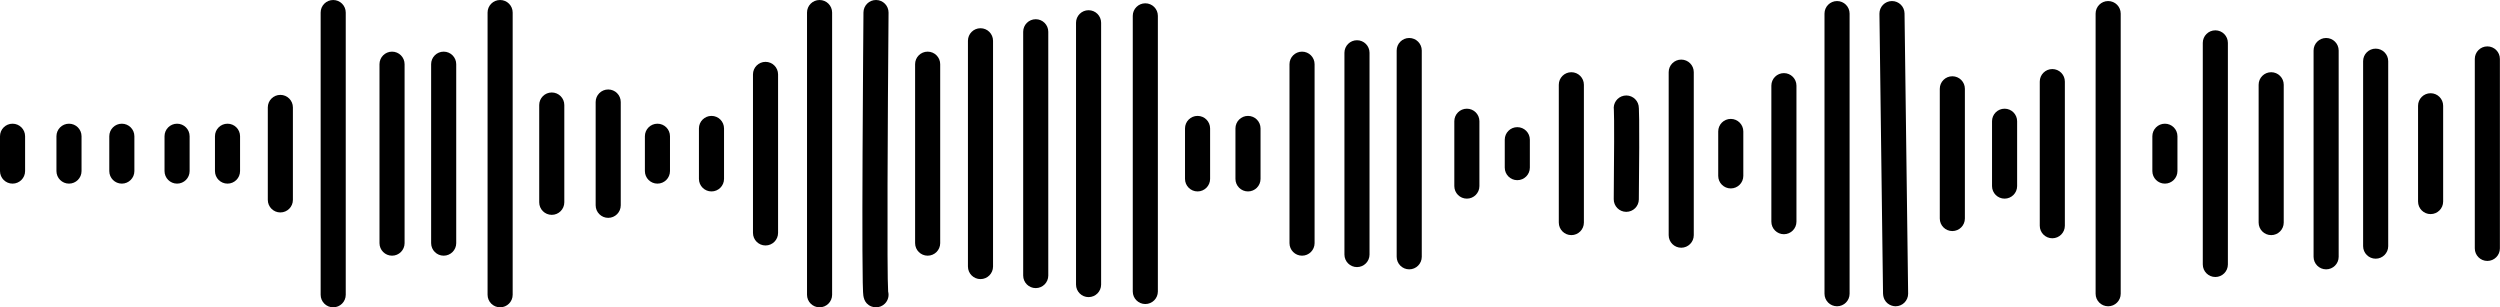 <?xml version="1.0" encoding="UTF-8"?>
<!DOCTYPE svg PUBLIC '-//W3C//DTD SVG 1.0//EN'
          'http://www.w3.org/TR/2001/REC-SVG-20010904/DTD/svg10.dtd'>
<svg height="116.7" preserveAspectRatio="xMidYMid meet" version="1.0" viewBox="0.0 -0.0 948.9 116.7" width="948.9" xmlns="http://www.w3.org/2000/svg" xmlns:xlink="http://www.w3.org/1999/xlink" zoomAndPan="magnify"
><g id="change1_1"
  ><path d="M4.763,69.697c-2.631,0-4.763-2.133-4.763-4.763v-13.219c0-2.631,2.133-4.763,4.763-4.763s4.763,2.133,4.763,4.763v13.219c0,2.631-2.133,4.763-4.763,4.763Z"
  /></g
  ><g id="change1_2"
  ><path d="M26.187,69.697c-2.631,0-4.763-2.133-4.763-4.763v-13.219c0-2.631,2.133-4.763,4.763-4.763s4.763,2.133,4.763,4.763v13.219c0,2.631-2.133,4.763-4.763,4.763Z"
  /></g
  ><g id="change1_3"
  ><path d="M46.243,69.697c-2.631,0-4.763-2.133-4.763-4.763v-13.219c0-2.631,2.133-4.763,4.763-4.763s4.763,2.133,4.763,4.763v13.219c0,2.631-2.133,4.763-4.763,4.763Z"
  /></g
  ><g id="change1_4"
  ><path d="M67.211,69.697c-2.631,0-4.763-2.133-4.763-4.763v-13.219c0-2.631,2.133-4.763,4.763-4.763s4.763,2.133,4.763,4.763v13.219c0,2.631-2.133,4.763-4.763,4.763Z"
  /></g
  ><g id="change1_5"
  ><path d="M86.355,69.697c-2.631,0-4.763-2.133-4.763-4.763v-13.219c0-2.631,2.133-4.763,4.763-4.763s4.763,2.133,4.763,4.763v13.219c0,2.631-2.133,4.763-4.763,4.763Z"
  /></g
  ><g id="change1_6"
  ><path d="M106.411,80.637c-2.631,0-4.763-2.133-4.763-4.763V40.775c0-2.631,2.133-4.763,4.763-4.763s4.763,2.133,4.763,4.763v35.098c0,2.631-2.133,4.763-4.763,4.763Z"
  /></g
  ><g id="change1_7"
  ><path d="M126.468,116.647c-2.631,0-4.763-2.133-4.763-4.763V4.765C121.704,2.135,123.837,.002,126.468,.002s4.763,2.133,4.763,4.763V111.883c0,2.631-2.133,4.763-4.763,4.763Z"
  /></g
  ><g id="change1_8"
  ><path d="M148.803,97.046c-2.631,0-4.763-2.133-4.763-4.763V24.366c0-2.631,2.133-4.763,4.763-4.763s4.763,2.133,4.763,4.763V92.283c0,2.631-2.133,4.763-4.763,4.763Z"
  /></g
  ><g id="change1_9"
  ><path d="M168.403,97.046c-2.631,0-4.763-2.133-4.763-4.763V24.366c0-2.631,2.133-4.763,4.763-4.763s4.763,2.133,4.763,4.763V92.283c0,2.631-2.133,4.763-4.763,4.763Z"
  /></g
  ><g id="change1_10"
  ><path d="M189.827,116.647c-2.631,0-4.763-2.133-4.763-4.763V4.765C185.064,2.135,187.196,.002,189.827,.002s4.763,2.133,4.763,4.763V111.883c0,2.631-2.133,4.763-4.763,4.763Z"
  /></g
  ><g id="change1_11"
  ><path d="M209.427,81.548c-2.631,0-4.763-2.133-4.763-4.763V39.864c0-2.631,2.133-4.763,4.763-4.763s4.763,2.133,4.763,4.763v36.921c0,2.631-2.133,4.763-4.763,4.763Z"
  /></g
  ><g id="change1_12"
  ><path d="M230.851,82.688c-2.631,0-4.763-2.133-4.763-4.763V38.724c0-2.631,2.133-4.763,4.763-4.763s4.763,2.133,4.763,4.763v39.201c0,2.631-2.133,4.763-4.763,4.763Z"
  /></g
  ><g id="change1_13"
  ><path d="M249.539,69.697c-2.631,0-4.763-2.133-4.763-4.763v-13.219c0-2.631,2.133-4.763,4.763-4.763s4.763,2.133,4.763,4.763v13.219c0,2.631-2.133,4.763-4.763,4.763Z"
  /></g
  ><g id="change1_14"
  ><path d="M270.051,72.66c-2.631,0-4.763-2.133-4.763-4.763v-19.145c0-2.631,2.133-4.763,4.763-4.763s4.763,2.133,4.763,4.763v19.145c0,2.631-2.133,4.763-4.763,4.763Z"
  /></g
  ><g id="change1_15"
  ><path d="M290.563,93.172c-2.631,0-4.763-2.133-4.763-4.763V28.24c0-2.631,2.133-4.763,4.763-4.763s4.763,2.133,4.763,4.763v60.168c0,2.631-2.133,4.763-4.763,4.763Z"
  /></g
  ><g id="change1_16"
  ><path d="M311.075,116.647c-2.631,0-4.763-2.133-4.763-4.763V4.765C306.312,2.135,308.445,.002,311.075,.002s4.763,2.133,4.763,4.763V111.883c0,2.631-2.133,4.763-4.763,4.763Z"
  /></g
  ><g id="change1_17"
  ><path d="M332.48,116.649c-.621,0-1.246-.121-1.839-.369-2.84-1.19-2.984-3.934-3.061-5.408-.044-.843-.081-2.02-.113-3.598-.057-2.826-.097-6.952-.118-12.263-.035-8.914-.02-21.31,.047-36.845,.113-26.438,.338-53.175,.34-53.442,.022-2.631,2.178-4.755,4.803-4.723,2.631,.022,4.745,2.173,4.723,4.803-.333,39.456-.641,99.309-.155,105.869,.414,1.583,0,3.337-1.24,4.577-.913,.913-2.141,1.399-3.387,1.399Zm4.658-5.639h0Z"
  /></g
  ><g id="change1_18"
  ><path d="M352.099,97.046c-2.631,0-4.763-2.133-4.763-4.763V24.366c0-2.631,2.133-4.763,4.763-4.763s4.763,2.133,4.763,4.763V92.283c0,2.631-2.133,4.763-4.763,4.763Z"
  /></g
  ><g id="change1_19"
  ><path d="M372.155,105.935c-2.631,0-4.763-2.133-4.763-4.763V15.477c0-2.631,2.133-4.763,4.763-4.763s4.763,2.133,4.763,4.763V101.172c0,2.631-2.133,4.763-4.763,4.763Z"
  /></g
  ><g id="change1_20"
  ><path d="M393.123,109.353c-2.631,0-4.763-2.133-4.763-4.763V12.058c0-2.631,2.133-4.763,4.763-4.763s4.763,2.133,4.763,4.763V104.59c0,2.631-2.133,4.763-4.763,4.763Z"
  /></g
  ><g id="change1_21"
  ><path d="M413.179,112.772c-2.631,0-4.763-2.133-4.763-4.763V8.64c0-2.631,2.133-4.763,4.763-4.763s4.763,2.133,4.763,4.763V108.009c0,2.631-2.133,4.763-4.763,4.763Z"
  /></g
  ><g id="change1_22"
  ><path d="M434.717,115.396c-2.631,0-4.763-2.133-4.763-4.763V6.016c0-2.631,2.133-4.763,4.763-4.763,2.631,0,4.763,2.133,4.763,4.763V110.633c0,2.631-2.132,4.763-4.763,4.763Z"
  /></g
  ><g id="change1_23"
  ><path d="M454.545,72.66c-2.631,0-4.763-2.133-4.763-4.763v-19.145c0-2.631,2.133-4.763,4.763-4.763s4.763,2.133,4.763,4.763v19.145c0,2.631-2.133,4.763-4.763,4.763Z"
  /></g
  ><g id="change1_24"
  ><path d="M473.69,72.66c-2.631,0-4.763-2.133-4.763-4.763v-19.145c0-2.631,2.133-4.763,4.763-4.763s4.763,2.133,4.763,4.763v19.145c0,2.631-2.133,4.763-4.763,4.763Z"
  /></g
  ><g id="change1_25"
  ><path d="M494.202,97.046c-2.631,0-4.763-2.133-4.763-4.763V24.366c0-2.631,2.133-4.763,4.763-4.763s4.763,2.133,4.763,4.763V92.283c0,2.631-2.133,4.763-4.763,4.763Z"
  /></g
  ><g id="change1_26"
  ><path d="M515.056,101.377c-2.631,0-4.763-2.133-4.763-4.763V20.035c0-2.631,2.133-4.763,4.763-4.763s4.763,2.133,4.763,4.763V96.613c0,2.631-2.133,4.763-4.763,4.763Z"
  /></g
  ><g id="change1_27"
  ><path d="M534.884,102.231c-2.631,0-4.763-2.133-4.763-4.763V19.181c0-2.631,2.133-4.763,4.763-4.763s4.763,2.133,4.763,4.763V97.468c0,2.631-2.133,4.763-4.763,4.763Z"
  /></g
  ><g id="change1_28"
  ><path d="M556.763,75.395c-2.631,0-4.763-2.133-4.763-4.763v-24.614c0-2.631,2.133-4.763,4.763-4.763s4.763,2.133,4.763,4.763v24.614c0,2.631-2.133,4.763-4.763,4.763Z"
  /></g
  ><g id="change1_29"
  ><path d="M575.908,68.386c-2.631,0-4.763-2.133-4.763-4.763v-10.598c0-2.631,2.133-4.763,4.763-4.763s4.763,2.133,4.763,4.763v10.598c0,2.631-2.133,4.763-4.763,4.763Z"
  /></g
  ><g id="change1_30"
  ><path d="M596.42,89.24c-2.631,0-4.763-2.133-4.763-4.763V32.172c0-2.631,2.133-4.763,4.763-4.763s4.763,2.133,4.763,4.763v52.306c0,2.631-2.133,4.763-4.763,4.763Z"
  /></g
  ><g id="change1_31"
  ><path d="M617.274,80.409c-.017,0-.033-0-.05-0-2.631-.027-4.741-2.182-4.714-4.812,.154-14.895,.224-31.732,.051-33.899-.37-2.494,1.279-4.865,3.779-5.365,2.579-.515,5.089,1.157,5.605,3.737,.109,.543,.439,2.196,.092,35.626-.027,2.614-2.154,4.714-4.762,4.714Zm-4.706-38.66c.011,.078,.024,.141,.034,.188-.012-.063-.024-.126-.034-.188Z"
  /></g
  ><g id="change1_32"
  ><path d="M638.127,94.026c-2.631,0-4.763-2.133-4.763-4.763V27.385c0-2.631,2.133-4.763,4.763-4.763s4.763,2.133,4.763,4.763v61.878c0,2.631-2.133,4.763-4.763,4.763Z"
  /></g
  ><g id="change1_33"
  ><path d="M656.93,71.52c-2.631,0-4.763-2.133-4.763-4.763v-16.865c0-2.631,2.133-4.763,4.763-4.763s4.763,2.133,4.763,4.763v16.865c0,2.631-2.133,4.763-4.763,4.763Z"
  /></g
  ><g id="change1_34"
  ><path d="M677.1,88.898c-2.631,0-4.763-2.133-4.763-4.763V32.513c0-2.631,2.133-4.763,4.763-4.763s4.763,2.133,4.763,4.763v51.622c0,2.631-2.133,4.763-4.763,4.763Z"
  /></g
  ><g id="change1_35"
  ><path d="M697.27,116.248c-2.631,0-4.763-2.133-4.763-4.763V5.164c0-2.631,2.133-4.763,4.763-4.763s4.763,2.133,4.763,4.763V111.484c0,2.631-2.133,4.763-4.763,4.763Z"
  /></g
  ><g id="change1_36"
  ><path d="M719.496,116.249c-1.859,0-4.599-1.27-4.765-4.767h-.003c0-.02,0-.04,0-.06-.002-.058-.004-.116-.005-.175l-.213-16.313-1.15-89.711c-.033-2.631,2.072-4.79,4.702-4.824,.021-0,.041-0,.062-0,2.602,0,4.728,2.093,4.762,4.702,.013,1.044,1.327,103.873,1.366,106.253,.001,.043,.002,.086,.002,.128,0,2.619-2.114,4.75-4.733,4.766-.009,0-.017,0-.026,0Z"
  /></g
  ><g id="change1_37"
  ><path d="M741.029,87.702c-2.631,0-4.763-2.133-4.763-4.763V33.71c0-2.631,2.133-4.763,4.763-4.763s4.763,2.133,4.763,4.763v49.229c0,2.631-2.133,4.763-4.763,4.763Z"
  /></g
  ><g id="change1_38"
  ><path d="M760.857,75.395c-2.631,0-4.763-2.133-4.763-4.763v-24.614c0-2.631,2.133-4.763,4.763-4.763s4.763,2.133,4.763,4.763v24.614c0,2.631-2.133,4.763-4.763,4.763Z"
  /></g
  ><g id="change1_39"
  ><path d="M778.976,90.437c-2.631,0-4.763-2.133-4.763-4.763V30.975c0-2.631,2.133-4.763,4.763-4.763s4.763,2.133,4.763,4.763v54.698c0,2.631-2.133,4.763-4.763,4.763Z"
  /></g
  ><g id="change1_40"
  ><path d="M800.172,116.249c-2.631,0-4.763-2.133-4.763-4.763V5.162c0-2.631,2.133-4.763,4.763-4.763s4.763,2.133,4.763,4.763V111.486c0,2.631-2.133,4.763-4.763,4.763Z"
  /></g
  ><g id="change1_41"
  ><path d="M821.709,69.697c-2.631,0-4.763-2.133-4.763-4.763v-13.219c0-2.631,2.133-4.763,4.763-4.763s4.763,2.133,4.763,4.763v13.219c0,2.631-2.133,4.763-4.763,4.763Z"
  /></g
  ><g id="change1_42"
  ><path d="M840.854,105.137c-2.631,0-4.763-2.133-4.763-4.763V16.275c0-2.631,2.133-4.763,4.763-4.763s4.763,2.133,4.763,4.763V100.374c0,2.631-2.133,4.763-4.763,4.763Z"
  /></g
  ><g id="change1_43"
  ><path d="M862.049,89.24c-2.631,0-4.763-2.133-4.763-4.763V32.172c0-2.631,2.133-4.763,4.763-4.763s4.763,2.133,4.763,4.763v52.306c0,2.631-2.133,4.763-4.763,4.763Z"
  /></g
  ><g id="change1_44"
  ><path d="M882.903,102.231c-2.631,0-4.763-2.133-4.763-4.763V19.181c0-2.631,2.133-4.763,4.763-4.763s4.763,2.133,4.763,4.763V97.468c0,2.631-2.133,4.763-4.763,4.763Z"
  /></g
  ><g id="change1_45"
  ><path d="M901.706,98.186c-2.631,0-4.763-2.133-4.763-4.763V23.226c0-2.631,2.133-4.763,4.763-4.763s4.763,2.133,4.763,4.763V93.423c0,2.631-2.133,4.763-4.763,4.763Z"
  /></g
  ><g id="change1_46"
  ><path d="M922.56,81.263c-2.631,0-4.763-2.133-4.763-4.763V40.148c0-2.631,2.133-4.763,4.763-4.763s4.763,2.133,4.763,4.763v36.352c0,2.631-2.133,4.763-4.763,4.763Z"
  /></g
  ><g id="change1_47"
  ><path d="M944.098,99.041c-2.631,0-4.763-2.133-4.763-4.763V22.371c0-2.631,2.133-4.763,4.763-4.763s4.763,2.133,4.763,4.763V94.277c0,2.631-2.133,4.763-4.763,4.763Z"
  /></g
></svg
>
